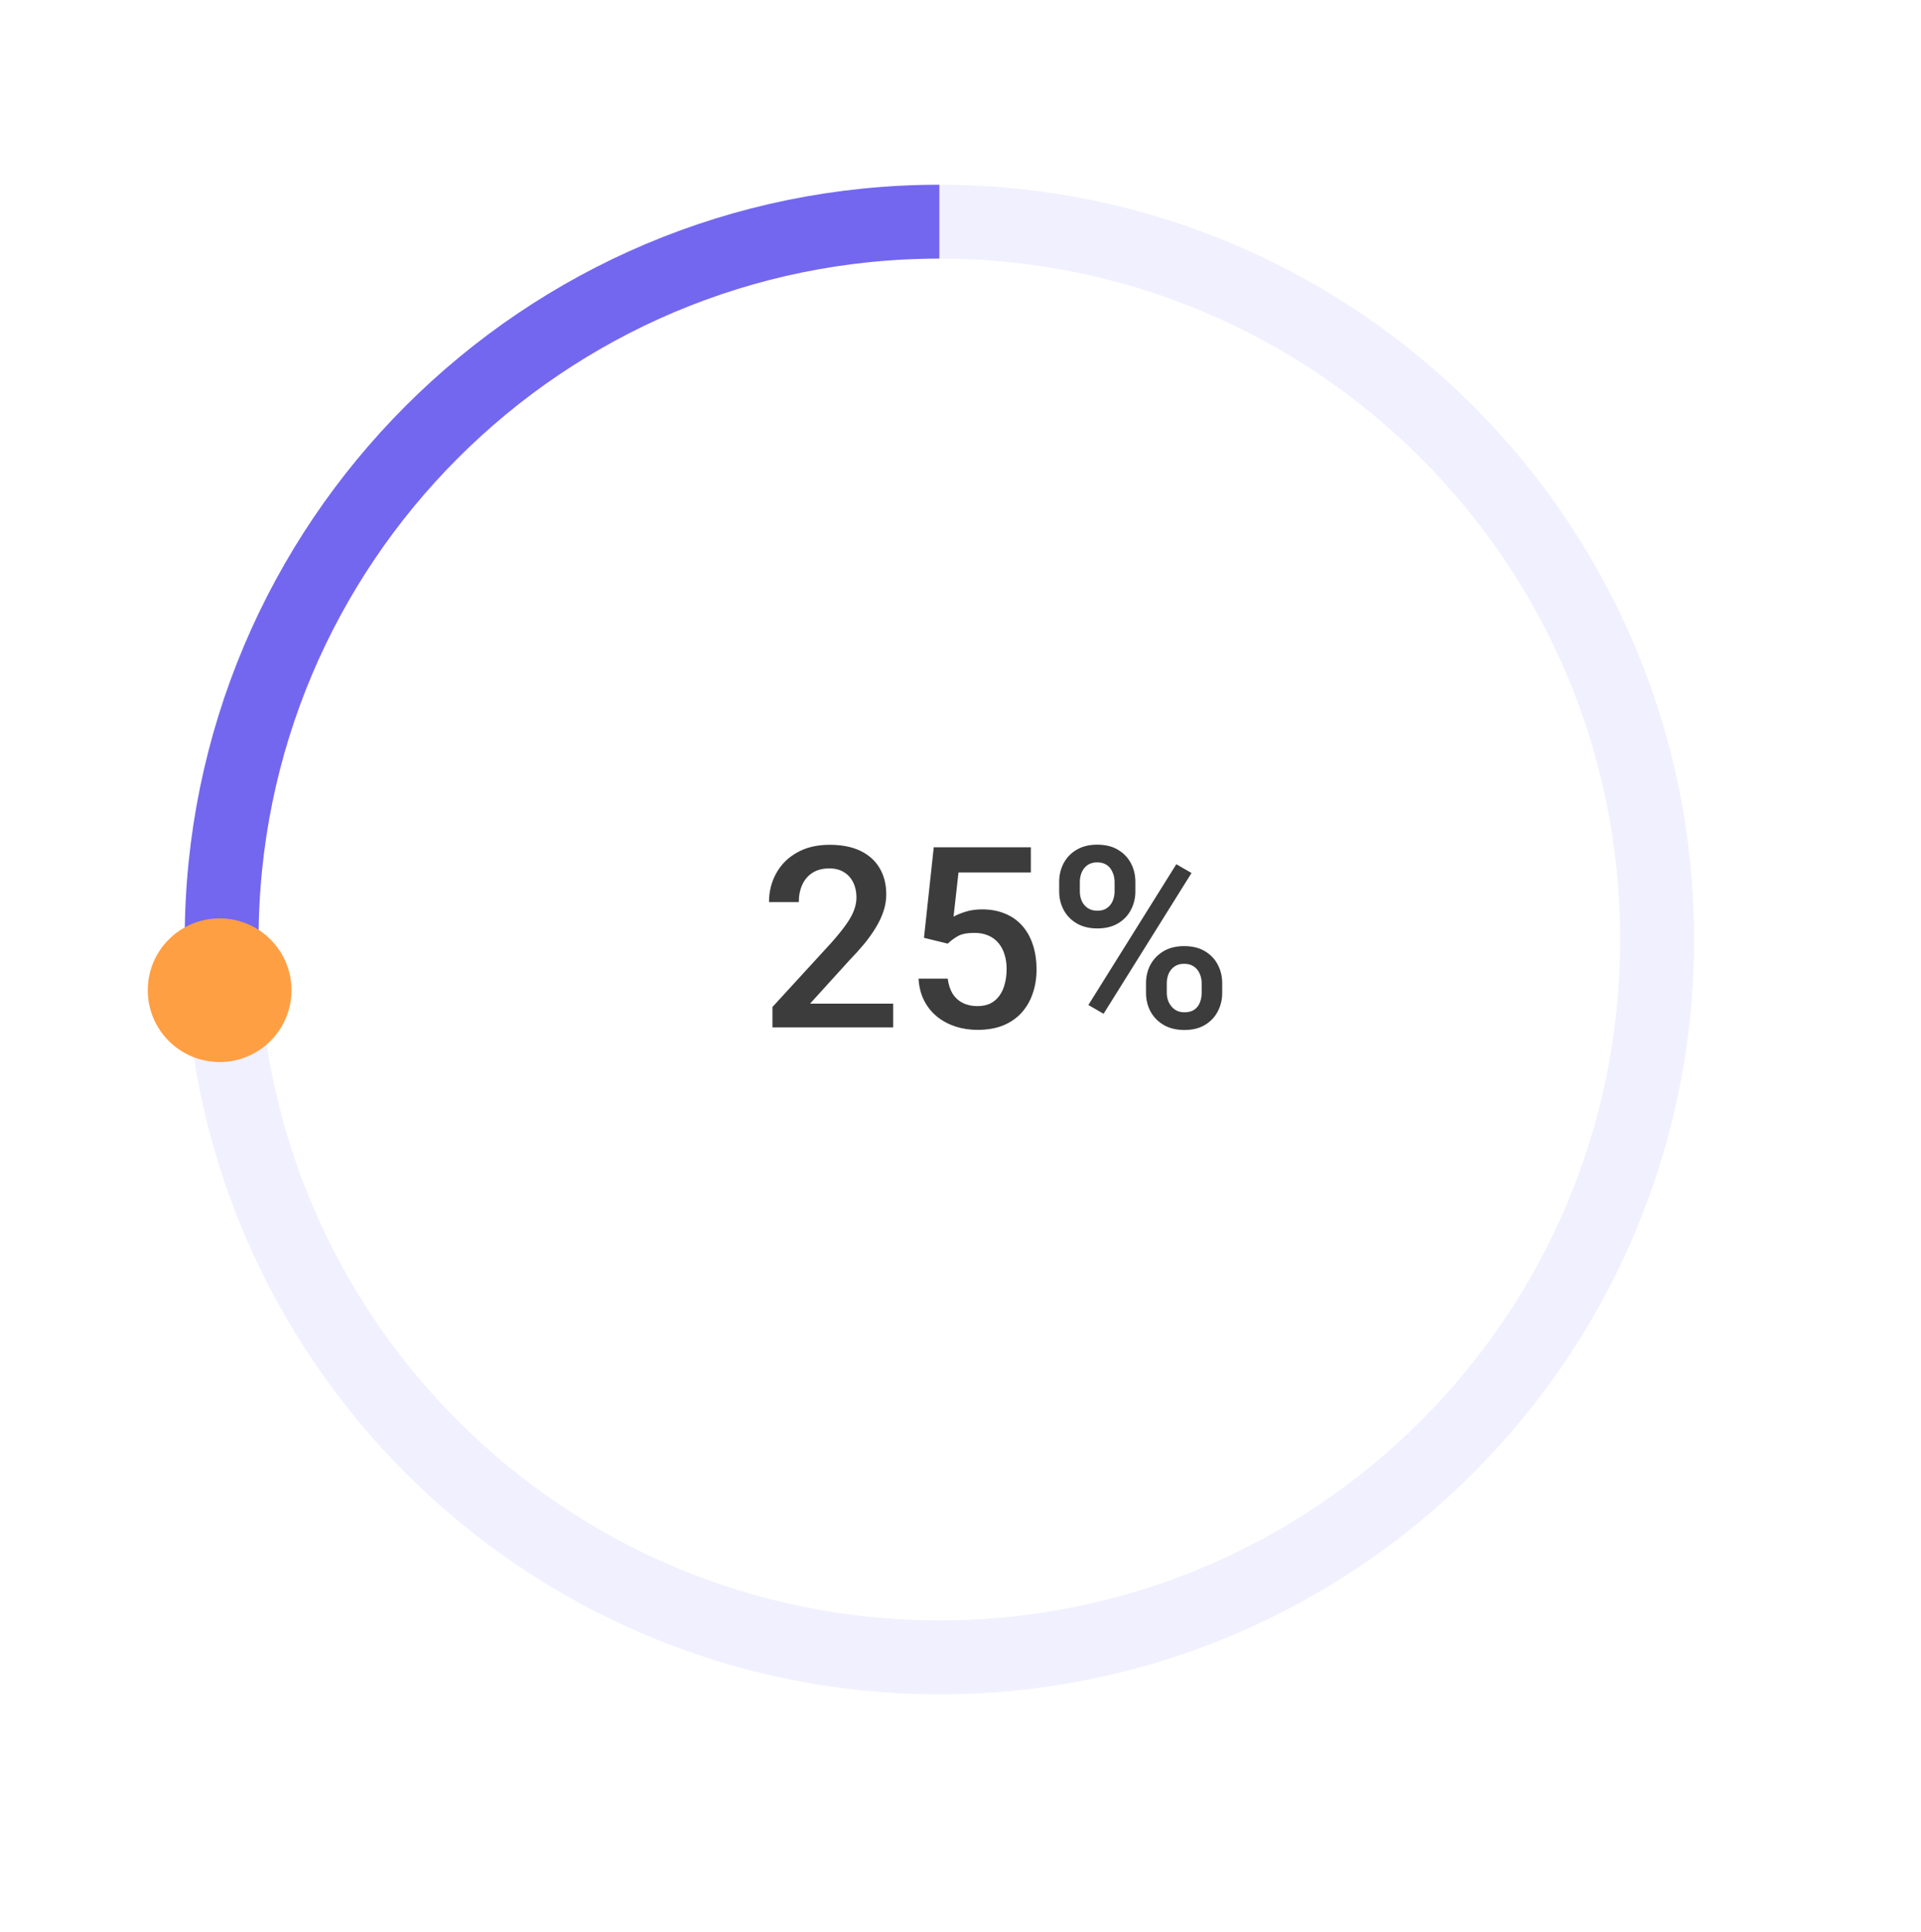 <svg width="182" height="183" viewBox="0 0 182 183" fill="none" xmlns="http://www.w3.org/2000/svg">
<g filter="url(#filter0_d_1008_3837)">
<ellipse cx="91.161" cy="87.363" rx="81.747" ry="82.175" fill="white"/>
</g>
<path d="M21 89C21 126.555 51.445 157 89 157C126.555 157 157 126.555 157 89C157 51.445 126.555 21 89 21" stroke="#7367F0" stroke-opacity="0.1" stroke-width="7"/>
<path d="M21 89C21 51.445 51.445 21 89 21" stroke="#7367F0" stroke-width="7"/>
<path d="M84.623 95.075V97.325H73.185V95.391L78.74 89.332C79.349 88.645 79.83 88.051 80.181 87.551C80.533 87.051 80.779 86.602 80.919 86.204C81.068 85.797 81.142 85.403 81.142 85.02C81.142 84.481 81.04 84.008 80.837 83.602C80.642 83.188 80.353 82.864 79.97 82.629C79.587 82.387 79.123 82.266 78.576 82.266C77.943 82.266 77.412 82.403 76.982 82.676C76.552 82.95 76.228 83.329 76.009 83.813C75.79 84.29 75.681 84.836 75.681 85.454H72.857C72.857 84.461 73.084 83.555 73.537 82.735C73.99 81.907 74.646 81.251 75.505 80.766C76.365 80.274 77.4 80.028 78.611 80.028C79.751 80.028 80.72 80.219 81.517 80.602C82.314 80.985 82.919 81.528 83.334 82.231C83.755 82.934 83.966 83.766 83.966 84.727C83.966 85.258 83.88 85.786 83.709 86.309C83.537 86.832 83.29 87.356 82.97 87.879C82.658 88.395 82.287 88.915 81.857 89.438C81.427 89.954 80.955 90.477 80.439 91.008L76.748 95.075H84.623ZM89.79 89.391L87.54 88.84L88.466 80.262H97.665V82.653H90.81L90.341 86.836C90.607 86.68 90.974 86.528 91.443 86.379C91.912 86.223 92.447 86.145 93.048 86.145C93.853 86.145 94.572 86.278 95.205 86.543C95.845 86.801 96.388 87.18 96.834 87.68C97.279 88.172 97.619 88.774 97.853 89.485C98.087 90.188 98.205 90.981 98.205 91.864C98.205 92.653 98.087 93.391 97.853 94.079C97.626 94.766 97.283 95.372 96.822 95.895C96.361 96.418 95.779 96.829 95.076 97.126C94.38 97.415 93.556 97.559 92.603 97.559C91.892 97.559 91.209 97.457 90.552 97.254C89.904 97.043 89.322 96.735 88.806 96.329C88.29 95.915 87.876 95.407 87.564 94.805C87.251 94.196 87.072 93.497 87.025 92.707H89.79C89.861 93.262 90.013 93.735 90.248 94.126C90.49 94.508 90.81 94.801 91.209 95.004C91.607 95.207 92.068 95.309 92.591 95.309C93.068 95.309 93.478 95.227 93.822 95.063C94.165 94.891 94.451 94.649 94.677 94.336C94.912 94.016 95.084 93.641 95.193 93.211C95.31 92.782 95.369 92.305 95.369 91.782C95.369 91.282 95.302 90.825 95.169 90.411C95.044 89.997 94.853 89.637 94.595 89.332C94.345 89.028 94.029 88.793 93.646 88.629C93.263 88.457 92.822 88.372 92.322 88.372C91.65 88.372 91.134 88.469 90.775 88.665C90.423 88.86 90.095 89.102 89.79 89.391ZM100.349 84.446V83.543C100.349 82.895 100.49 82.305 100.771 81.774C101.052 81.243 101.462 80.817 102.001 80.497C102.541 80.176 103.189 80.016 103.947 80.016C104.728 80.016 105.384 80.176 105.916 80.497C106.455 80.817 106.865 81.243 107.146 81.774C107.427 82.305 107.568 82.895 107.568 83.543V84.446C107.568 85.079 107.427 85.661 107.146 86.192C106.873 86.723 106.466 87.149 105.927 87.469C105.396 87.79 104.744 87.95 103.97 87.95C103.205 87.95 102.548 87.79 102.001 87.469C101.462 87.149 101.052 86.723 100.771 86.192C100.49 85.661 100.349 85.079 100.349 84.446ZM102.306 83.543V84.446C102.306 84.758 102.365 85.055 102.482 85.336C102.607 85.618 102.794 85.844 103.044 86.016C103.294 86.188 103.603 86.274 103.97 86.274C104.345 86.274 104.65 86.188 104.884 86.016C105.126 85.844 105.306 85.618 105.423 85.336C105.541 85.055 105.599 84.758 105.599 84.446V83.543C105.599 83.223 105.537 82.922 105.412 82.641C105.294 82.352 105.115 82.122 104.873 81.95C104.63 81.778 104.322 81.692 103.947 81.692C103.587 81.692 103.283 81.778 103.033 81.95C102.791 82.122 102.607 82.352 102.482 82.641C102.365 82.922 102.306 83.223 102.306 83.543ZM108.576 94.055V93.141C108.576 92.501 108.716 91.915 108.998 91.383C109.287 90.852 109.701 90.426 110.24 90.106C110.779 89.786 111.427 89.626 112.185 89.626C112.966 89.626 113.623 89.786 114.154 90.106C114.693 90.426 115.099 90.852 115.373 91.383C115.654 91.915 115.794 92.501 115.794 93.141V94.055C115.794 94.696 115.654 95.282 115.373 95.813C115.099 96.344 114.697 96.77 114.166 97.09C113.634 97.411 112.986 97.571 112.22 97.571C111.447 97.571 110.787 97.411 110.24 97.09C109.701 96.77 109.287 96.344 108.998 95.813C108.716 95.282 108.576 94.696 108.576 94.055ZM110.544 93.141V94.055C110.544 94.368 110.607 94.665 110.732 94.946C110.865 95.227 111.056 95.457 111.306 95.637C111.556 95.809 111.857 95.895 112.208 95.895C112.607 95.895 112.927 95.809 113.169 95.637C113.412 95.457 113.583 95.231 113.685 94.957C113.794 94.676 113.849 94.376 113.849 94.055V93.141C113.849 92.821 113.787 92.52 113.662 92.239C113.544 91.957 113.361 91.731 113.111 91.559C112.869 91.387 112.56 91.301 112.185 91.301C111.818 91.301 111.513 91.387 111.271 91.559C111.029 91.731 110.845 91.957 110.72 92.239C110.603 92.52 110.544 92.821 110.544 93.141ZM112.888 82.7L104.556 96.036L103.115 95.204L111.447 81.868L112.888 82.7Z" fill="#3C3C3C"/>
<ellipse cx="20.808" cy="93.804" rx="6.808" ry="6.804" fill="#FF9F43"/>
<defs>
<filter id="filter0_d_1008_3837" x="0.414" y="0.188" width="181.494" height="182.35" filterUnits="userSpaceOnUse" color-interpolation-filters="sRGB">
<feFlood flood-opacity="0" result="BackgroundImageFix"/>
<feColorMatrix in="SourceAlpha" type="matrix" values="0 0 0 0 0 0 0 0 0 0 0 0 0 0 0 0 0 0 127 0" result="hardAlpha"/>
<feOffset dy="4"/>
<feGaussianBlur stdDeviation="4.5"/>
<feComposite in2="hardAlpha" operator="out"/>
<feColorMatrix type="matrix" values="0 0 0 0 0.451 0 0 0 0 0.404 0 0 0 0 0.941 0 0 0 0.25 0"/>
<feBlend mode="normal" in2="BackgroundImageFix" result="effect1_dropShadow_1008_3837"/>
<feBlend mode="normal" in="SourceGraphic" in2="effect1_dropShadow_1008_3837" result="shape"/>
</filter>
</defs>
</svg>
